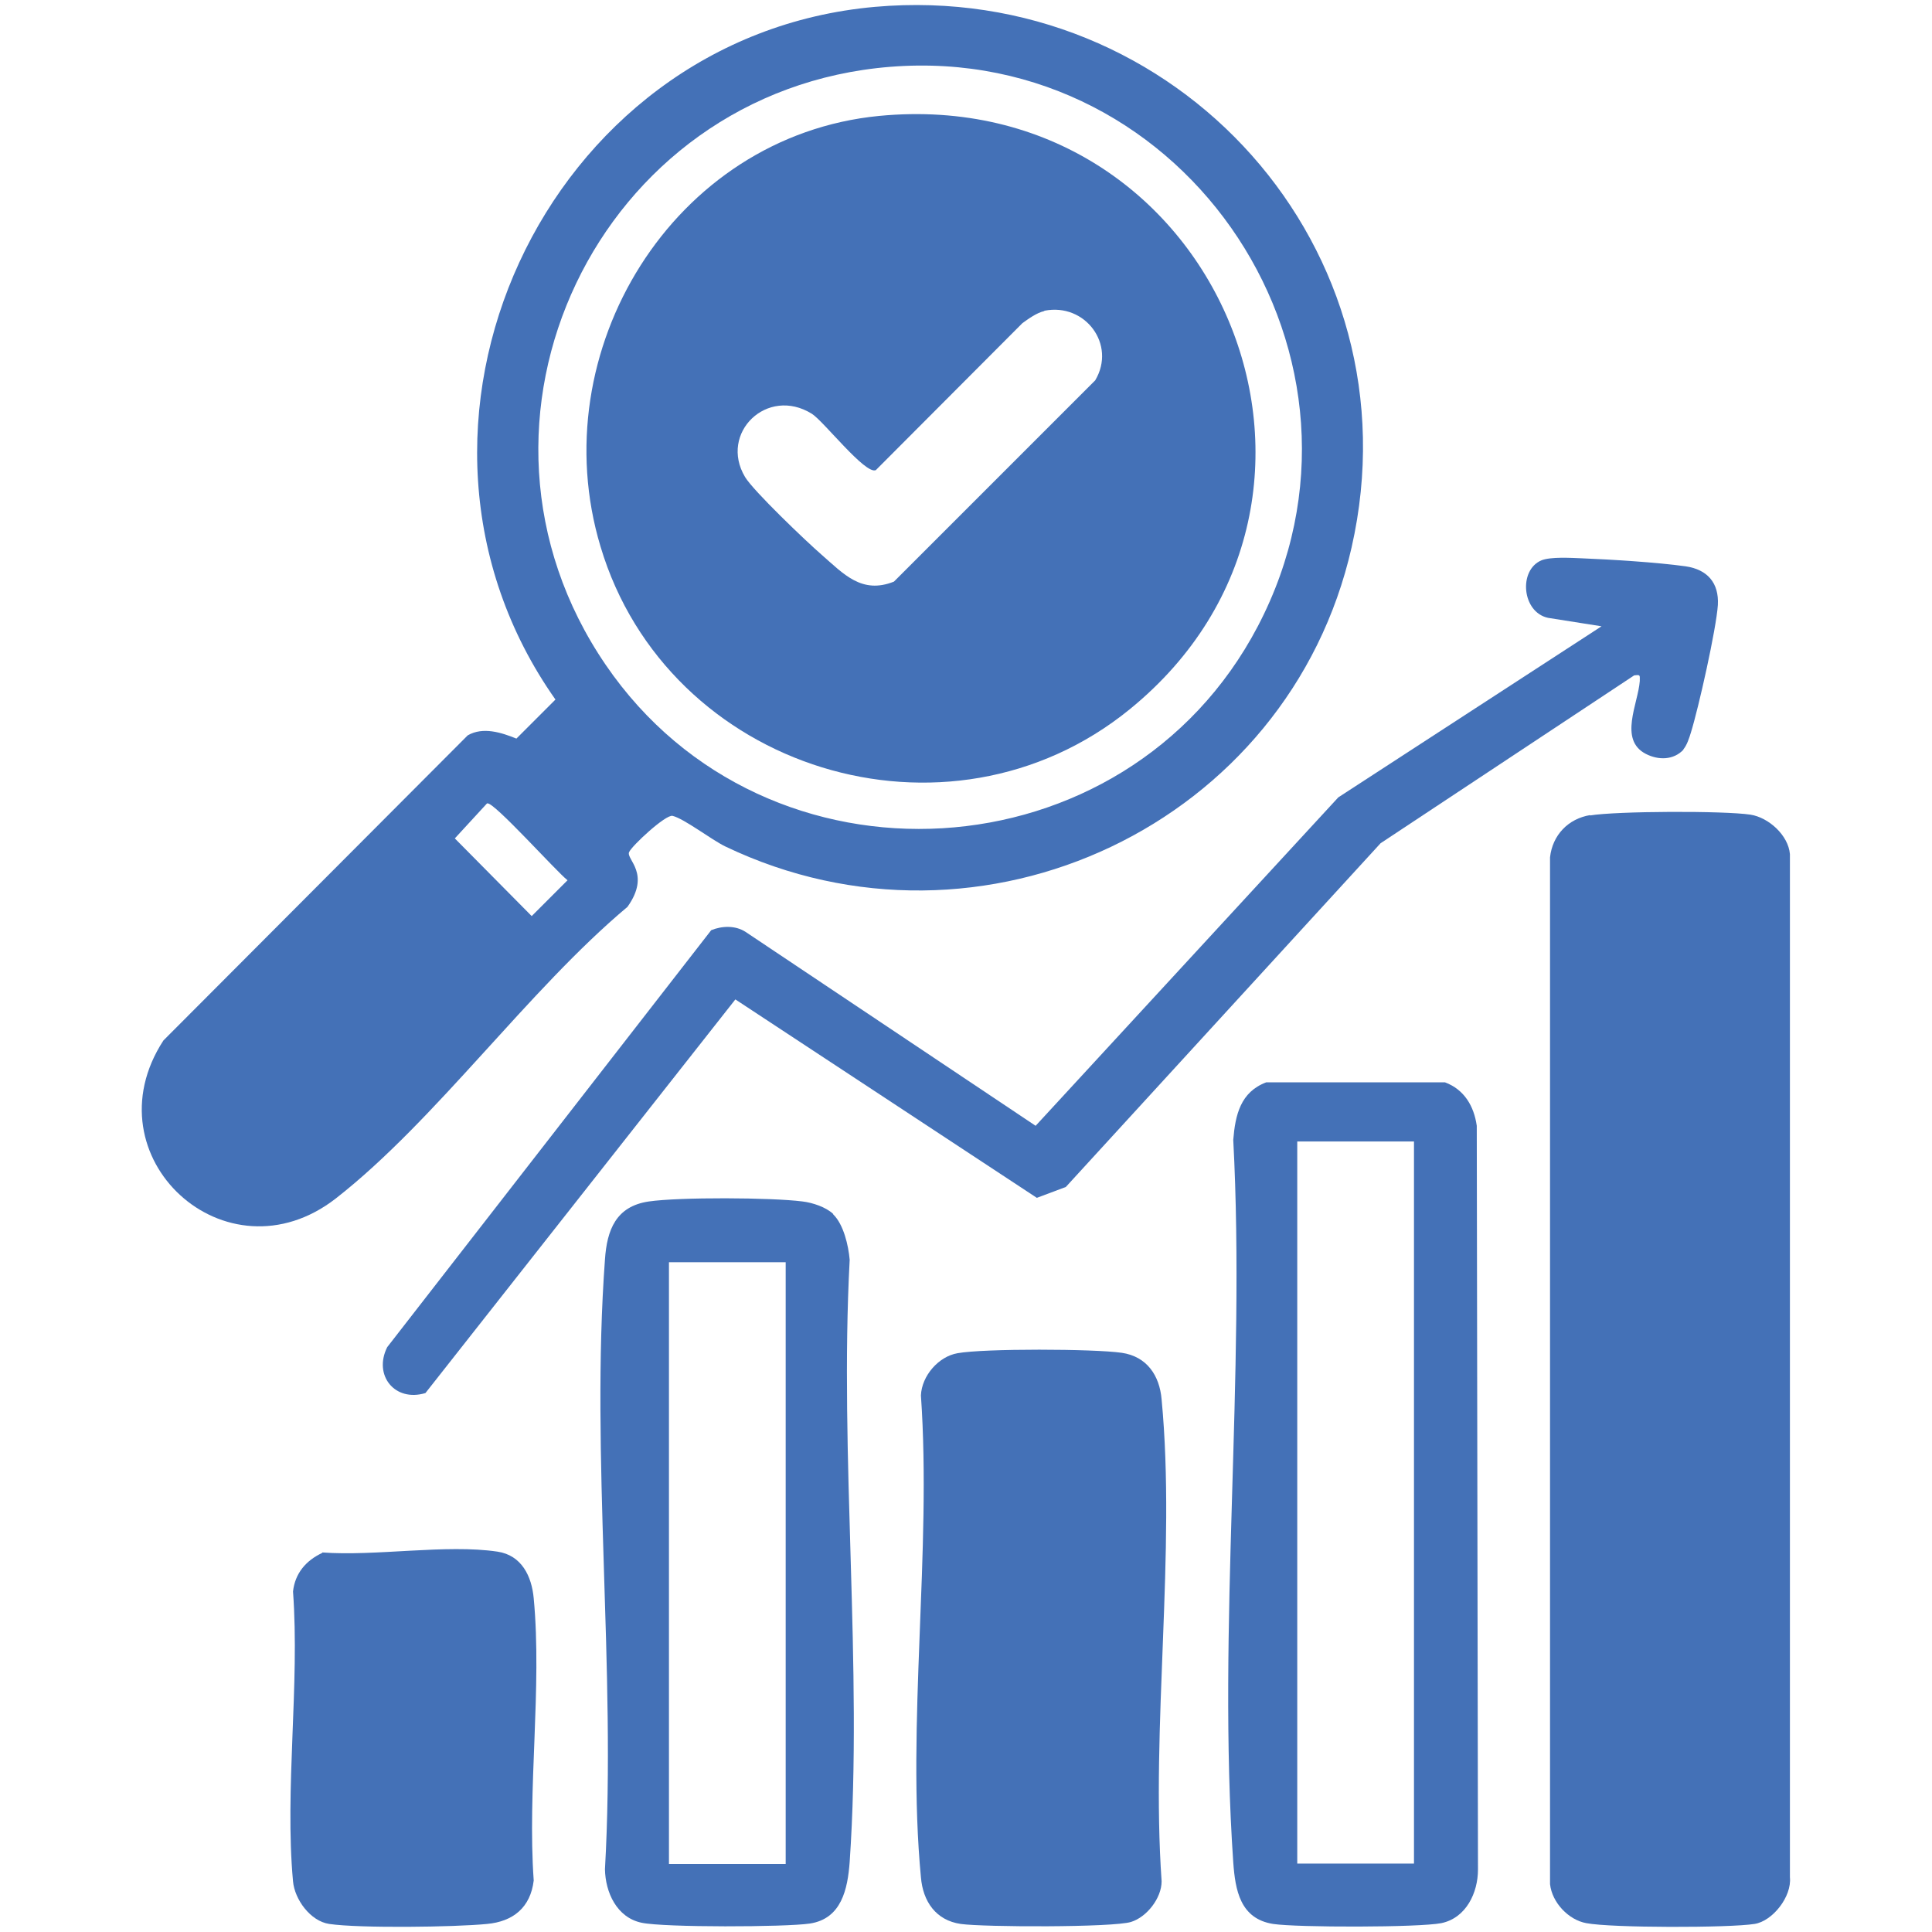 <?xml version="1.0" encoding="UTF-8"?>
<svg id="Layer_2" data-name="Layer 2" xmlns="http://www.w3.org/2000/svg" viewBox="0 0 48 48">
  <defs>
    <style>
      .cls-1 {
        fill: #4471b7;
      }
    </style>
  </defs>
  <path class="cls-1" d="M21.74.17c7.5-.66,13.52,6.03,11.84,13.43-1.56,6.88-9.19,10.48-15.56,7.43-.35-.17-1.02-.69-1.31-.76-.17-.04-1.01.74-1.08.9-.08.18.55.53-.04,1.36-2.47,2.07-4.76,5.3-7.24,7.24-2.73,2.13-6.17-1.03-4.29-3.92l7.56-7.58c.38-.22.84-.07,1.21.08l.97-.97C9.04,10.63,13.52.9,21.74.17ZM22.12,1.66c-7.26.58-11.2,8.82-7.07,14.86,3.99,5.84,12.92,5.3,16.2-.96,3.46-6.61-1.73-14.49-9.13-13.9ZM12.1,19.96l-.8.87,1.91,1.93.89-.89c-.29-.23-1.82-1.94-1.99-1.91Z"/>
  <path class="cls-1" d="M39.5,20.26c.66-.11,3.33-.12,3.99-.02.45.07.94.51.98.98v25.42c.05.48-.43,1.09-.88,1.16-.63.1-3.56.1-4.18-.02-.44-.08-.85-.51-.9-.97v-25.51c.06-.55.45-.96,1-1.05Z"/>
  <path class="cls-1" d="M23.79,33.62c.66-.12,3.39-.11,4.08-.01.62.09.94.56.99,1.16.36,3.79-.27,8.12,0,11.97,0,.42-.37.89-.76,1.01-.45.14-3.66.13-4.23.05-.62-.09-.94-.56-.99-1.16-.36-3.79.27-8.12,0-11.97.02-.49.44-.97.91-1.05Z"/>
  <path class="cls-1" d="M41.83,18.62c-.25.27-.63.27-.94.11-.68-.35-.19-1.25-.15-1.81,0-.15.02-.16-.14-.14l-6.3,4.17-7.82,8.54-.72.27-7.49-4.93-7.7,9.78c-.76.23-1.3-.44-.95-1.14l8.05-10.36c.27-.11.6-.12.85.04l7.21,4.82,7.52-8.16,6.54-4.25-1.33-.21c-.65-.14-.74-1.19-.16-1.43.23-.09.72-.06.98-.05.75.03,1.88.1,2.6.2.54.08.83.41.8.96-.04.6-.48,2.56-.67,3.17-.04.13-.1.32-.19.42Z"/>
  <path class="cls-1" d="M31.45,26.89h4.45c.48.18.72.59.79,1.08l.03,18.48c0,.57-.29,1.2-.91,1.33-.56.11-3.58.11-4.18.02-.82-.13-.94-.84-.99-1.53-.4-5.82.31-12.09,0-17.95.05-.62.18-1.19.82-1.43ZM35.13,28.36h-2.9v17.94h2.9v-17.94Z"/>
  <path class="cls-1" d="M20.7,30.17c.26.25.38.78.41,1.13-.26,4.89.33,10.11,0,14.96-.05.67-.2,1.41-.99,1.53-.6.09-3.62.1-4.18-.02-.62-.13-.9-.76-.91-1.33.28-4.94-.36-10.26,0-15.15.05-.73.27-1.32,1.09-1.44.76-.11,3.04-.1,3.82,0,.25.03.58.14.76.31ZM19.52,31.36h-2.9v14.95h2.9v-14.95Z"/>
  <path class="cls-1" d="M8,38.57c1.33.1,3.08-.21,4.36-.02.6.09.85.61.9,1.16.21,2.22-.16,4.76,0,7.01-.08.67-.51,1.02-1.16,1.08-.81.08-3.17.11-3.92,0-.47-.07-.86-.61-.9-1.06-.21-2.28.17-4.88,0-7.2.05-.45.32-.77.73-.96Z"/>
  <path class="cls-1" d="M21.84,2.88c8.4-.81,12.69,9.48,6.23,14.74-4.52,3.68-11.49,1.52-13.15-4.04-1.46-4.85,1.8-10.2,6.92-10.7ZM25.94,7.73c-.18.04-.39.19-.54.3l-3.64,3.65c-.26.12-1.3-1.22-1.59-1.4-1.11-.69-2.31.48-1.66,1.57.21.35,1.52,1.6,1.9,1.93.55.48,1,.99,1.8.67l5-5c.53-.89-.25-1.93-1.26-1.73Z"/>
</svg>